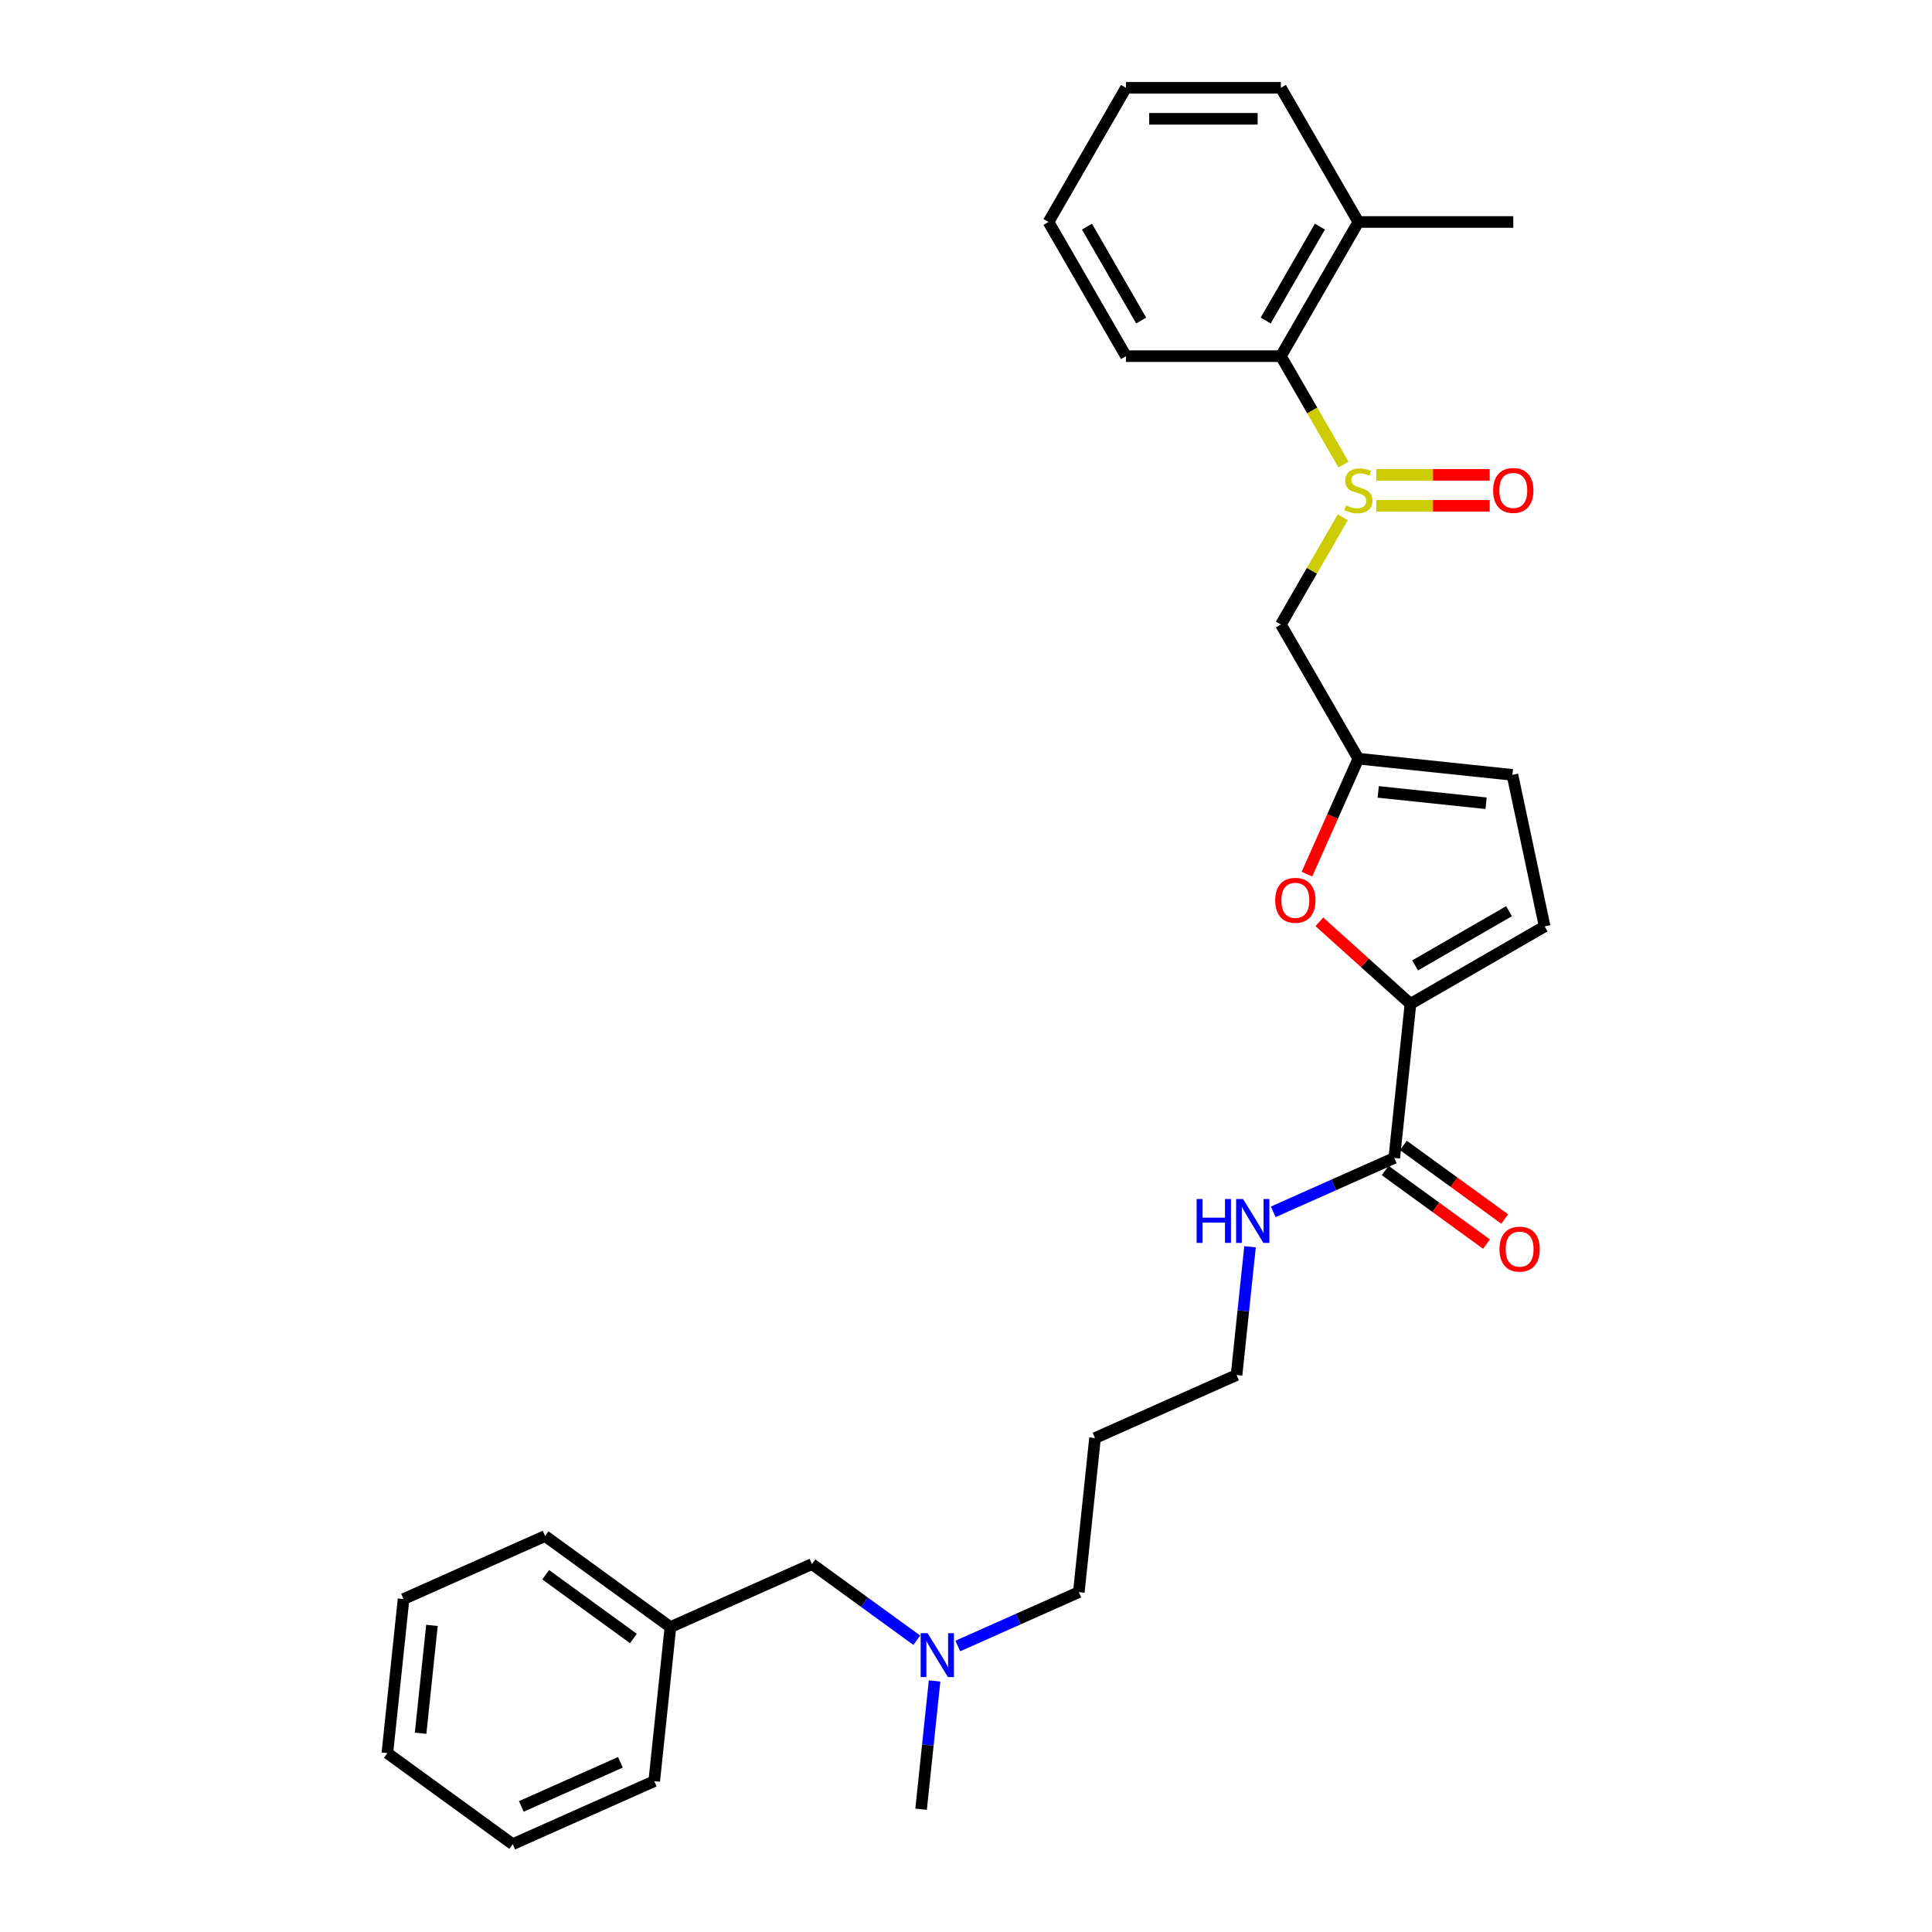 <?xml version='1.0' encoding='iso-8859-1'?>
<svg version='1.1' baseProfile='full'
              xmlns='http://www.w3.org/2000/svg'
                      xmlns:rdkit='http://www.rdkit.org/xml'
                      xmlns:xlink='http://www.w3.org/1999/xlink'
                  xml:space='preserve'
width='1000px' height='1000px' viewBox='0 0 1000 1000'>
<!-- END OF HEADER -->
<rect style='opacity:1.0;fill:#FFFFFF;stroke:none' width='1000' height='1000' x='0' y='0'> </rect>
<path class='bond-4' d='M 695.035,267.73 L 679.011,295.484' style='fill:none;fill-rule:evenodd;stroke:#CCCC00;stroke-width:6px;stroke-linecap:butt;stroke-linejoin:miter;stroke-opacity:1' />
<path class='bond-4' d='M 679.011,295.484 L 662.986,323.239' style='fill:none;fill-rule:evenodd;stroke:#000000;stroke-width:6px;stroke-linecap:butt;stroke-linejoin:miter;stroke-opacity:1' />
<path class='bond-6' d='M 695.387,240.465 L 679.186,212.406' style='fill:none;fill-rule:evenodd;stroke:#CCCC00;stroke-width:6px;stroke-linecap:butt;stroke-linejoin:miter;stroke-opacity:1' />
<path class='bond-6' d='M 679.186,212.406 L 662.986,184.347' style='fill:none;fill-rule:evenodd;stroke:#000000;stroke-width:6px;stroke-linecap:butt;stroke-linejoin:miter;stroke-opacity:1' />
<path class='bond-8' d='M 712.367,261.812 L 741.72,261.812' style='fill:none;fill-rule:evenodd;stroke:#CCCC00;stroke-width:6px;stroke-linecap:butt;stroke-linejoin:miter;stroke-opacity:1' />
<path class='bond-8' d='M 741.72,261.812 L 771.073,261.812' style='fill:none;fill-rule:evenodd;stroke:#FF0000;stroke-width:6px;stroke-linecap:butt;stroke-linejoin:miter;stroke-opacity:1' />
<path class='bond-8' d='M 712.367,245.774 L 741.72,245.774' style='fill:none;fill-rule:evenodd;stroke:#CCCC00;stroke-width:6px;stroke-linecap:butt;stroke-linejoin:miter;stroke-opacity:1' />
<path class='bond-8' d='M 741.72,245.774 L 771.073,245.774' style='fill:none;fill-rule:evenodd;stroke:#FF0000;stroke-width:6px;stroke-linecap:butt;stroke-linejoin:miter;stroke-opacity:1' />
<path class='bond-0' d='M 730.058,519.599 L 706.476,498.366' style='fill:none;fill-rule:evenodd;stroke:#000000;stroke-width:6px;stroke-linecap:butt;stroke-linejoin:miter;stroke-opacity:1' />
<path class='bond-0' d='M 706.476,498.366 L 682.895,477.133' style='fill:none;fill-rule:evenodd;stroke:#FF0000;stroke-width:6px;stroke-linecap:butt;stroke-linejoin:miter;stroke-opacity:1' />
<path class='bond-3' d='M 730.058,519.599 L 721.675,599.349' style='fill:none;fill-rule:evenodd;stroke:#000000;stroke-width:6px;stroke-linecap:butt;stroke-linejoin:miter;stroke-opacity:1' />
<path class='bond-30' d='M 730.058,519.599 L 799.504,479.504' style='fill:none;fill-rule:evenodd;stroke:#000000;stroke-width:6px;stroke-linecap:butt;stroke-linejoin:miter;stroke-opacity:1' />
<path class='bond-30' d='M 732.455,499.696 L 781.068,471.629' style='fill:none;fill-rule:evenodd;stroke:#000000;stroke-width:6px;stroke-linecap:butt;stroke-linejoin:miter;stroke-opacity:1' />
<path class='bond-1' d='M 676.47,452.454 L 689.776,422.569' style='fill:none;fill-rule:evenodd;stroke:#FF0000;stroke-width:6px;stroke-linecap:butt;stroke-linejoin:miter;stroke-opacity:1' />
<path class='bond-1' d='M 689.776,422.569 L 703.081,392.685' style='fill:none;fill-rule:evenodd;stroke:#000000;stroke-width:6px;stroke-linecap:butt;stroke-linejoin:miter;stroke-opacity:1' />
<path class='bond-2' d='M 703.081,392.685 L 662.986,323.239' style='fill:none;fill-rule:evenodd;stroke:#000000;stroke-width:6px;stroke-linecap:butt;stroke-linejoin:miter;stroke-opacity:1' />
<path class='bond-7' d='M 703.081,392.685 L 782.831,401.067' style='fill:none;fill-rule:evenodd;stroke:#000000;stroke-width:6px;stroke-linecap:butt;stroke-linejoin:miter;stroke-opacity:1' />
<path class='bond-7' d='M 713.367,409.892 L 769.192,415.76' style='fill:none;fill-rule:evenodd;stroke:#000000;stroke-width:6px;stroke-linecap:butt;stroke-linejoin:miter;stroke-opacity:1' />
<path class='bond-9' d='M 716.962,605.837 L 743.185,624.888' style='fill:none;fill-rule:evenodd;stroke:#000000;stroke-width:6px;stroke-linecap:butt;stroke-linejoin:miter;stroke-opacity:1' />
<path class='bond-9' d='M 743.185,624.888 L 769.407,643.94' style='fill:none;fill-rule:evenodd;stroke:#FF0000;stroke-width:6px;stroke-linecap:butt;stroke-linejoin:miter;stroke-opacity:1' />
<path class='bond-9' d='M 726.389,592.862 L 752.611,611.914' style='fill:none;fill-rule:evenodd;stroke:#000000;stroke-width:6px;stroke-linecap:butt;stroke-linejoin:miter;stroke-opacity:1' />
<path class='bond-9' d='M 752.611,611.914 L 778.834,630.965' style='fill:none;fill-rule:evenodd;stroke:#FF0000;stroke-width:6px;stroke-linecap:butt;stroke-linejoin:miter;stroke-opacity:1' />
<path class='bond-11' d='M 721.675,599.349 L 690.356,613.294' style='fill:none;fill-rule:evenodd;stroke:#000000;stroke-width:6px;stroke-linecap:butt;stroke-linejoin:miter;stroke-opacity:1' />
<path class='bond-11' d='M 690.356,613.294 L 659.036,627.238' style='fill:none;fill-rule:evenodd;stroke:#0000FF;stroke-width:6px;stroke-linecap:butt;stroke-linejoin:miter;stroke-opacity:1' />
<path class='bond-5' d='M 799.504,479.504 L 782.831,401.067' style='fill:none;fill-rule:evenodd;stroke:#000000;stroke-width:6px;stroke-linecap:butt;stroke-linejoin:miter;stroke-opacity:1' />
<path class='bond-10' d='M 662.986,184.347 L 703.081,114.901' style='fill:none;fill-rule:evenodd;stroke:#000000;stroke-width:6px;stroke-linecap:butt;stroke-linejoin:miter;stroke-opacity:1' />
<path class='bond-10' d='M 655.111,165.911 L 683.178,117.299' style='fill:none;fill-rule:evenodd;stroke:#000000;stroke-width:6px;stroke-linecap:butt;stroke-linejoin:miter;stroke-opacity:1' />
<path class='bond-16' d='M 662.986,184.347 L 582.797,184.347' style='fill:none;fill-rule:evenodd;stroke:#000000;stroke-width:6px;stroke-linecap:butt;stroke-linejoin:miter;stroke-opacity:1' />
<path class='bond-19' d='M 703.081,114.901 L 783.271,114.901' style='fill:none;fill-rule:evenodd;stroke:#000000;stroke-width:6px;stroke-linecap:butt;stroke-linejoin:miter;stroke-opacity:1' />
<path class='bond-20' d='M 703.081,114.901 L 662.986,45.455' style='fill:none;fill-rule:evenodd;stroke:#000000;stroke-width:6px;stroke-linecap:butt;stroke-linejoin:miter;stroke-opacity:1' />
<path class='bond-18' d='M 647.015,645.325 L 643.526,678.52' style='fill:none;fill-rule:evenodd;stroke:#0000FF;stroke-width:6px;stroke-linecap:butt;stroke-linejoin:miter;stroke-opacity:1' />
<path class='bond-18' d='M 643.526,678.52 L 640.037,711.715' style='fill:none;fill-rule:evenodd;stroke:#000000;stroke-width:6px;stroke-linecap:butt;stroke-linejoin:miter;stroke-opacity:1' />
<path class='bond-12' d='M 495.758,851.97 L 527.078,838.026' style='fill:none;fill-rule:evenodd;stroke:#0000FF;stroke-width:6px;stroke-linecap:butt;stroke-linejoin:miter;stroke-opacity:1' />
<path class='bond-12' d='M 527.078,838.026 L 558.398,824.081' style='fill:none;fill-rule:evenodd;stroke:#000000;stroke-width:6px;stroke-linecap:butt;stroke-linejoin:miter;stroke-opacity:1' />
<path class='bond-13' d='M 474.524,848.984 L 447.395,829.274' style='fill:none;fill-rule:evenodd;stroke:#0000FF;stroke-width:6px;stroke-linecap:butt;stroke-linejoin:miter;stroke-opacity:1' />
<path class='bond-13' d='M 447.395,829.274 L 420.267,809.563' style='fill:none;fill-rule:evenodd;stroke:#000000;stroke-width:6px;stroke-linecap:butt;stroke-linejoin:miter;stroke-opacity:1' />
<path class='bond-21' d='M 483.737,870.057 L 480.248,903.252' style='fill:none;fill-rule:evenodd;stroke:#0000FF;stroke-width:6px;stroke-linecap:butt;stroke-linejoin:miter;stroke-opacity:1' />
<path class='bond-21' d='M 480.248,903.252 L 476.759,936.448' style='fill:none;fill-rule:evenodd;stroke:#000000;stroke-width:6px;stroke-linecap:butt;stroke-linejoin:miter;stroke-opacity:1' />
<path class='bond-14' d='M 420.267,809.563 L 347.01,842.179' style='fill:none;fill-rule:evenodd;stroke:#000000;stroke-width:6px;stroke-linecap:butt;stroke-linejoin:miter;stroke-opacity:1' />
<path class='bond-22' d='M 347.01,842.179 L 282.135,795.045' style='fill:none;fill-rule:evenodd;stroke:#000000;stroke-width:6px;stroke-linecap:butt;stroke-linejoin:miter;stroke-opacity:1' />
<path class='bond-22' d='M 327.852,848.084 L 282.44,815.09' style='fill:none;fill-rule:evenodd;stroke:#000000;stroke-width:6px;stroke-linecap:butt;stroke-linejoin:miter;stroke-opacity:1' />
<path class='bond-23' d='M 347.01,842.179 L 338.628,921.929' style='fill:none;fill-rule:evenodd;stroke:#000000;stroke-width:6px;stroke-linecap:butt;stroke-linejoin:miter;stroke-opacity:1' />
<path class='bond-15' d='M 566.78,744.331 L 640.037,711.715' style='fill:none;fill-rule:evenodd;stroke:#000000;stroke-width:6px;stroke-linecap:butt;stroke-linejoin:miter;stroke-opacity:1' />
<path class='bond-17' d='M 566.78,744.331 L 558.398,824.081' style='fill:none;fill-rule:evenodd;stroke:#000000;stroke-width:6px;stroke-linecap:butt;stroke-linejoin:miter;stroke-opacity:1' />
<path class='bond-24' d='M 582.797,184.347 L 542.702,114.901' style='fill:none;fill-rule:evenodd;stroke:#000000;stroke-width:6px;stroke-linecap:butt;stroke-linejoin:miter;stroke-opacity:1' />
<path class='bond-24' d='M 590.672,165.911 L 562.606,117.299' style='fill:none;fill-rule:evenodd;stroke:#000000;stroke-width:6px;stroke-linecap:butt;stroke-linejoin:miter;stroke-opacity:1' />
<path class='bond-29' d='M 662.986,45.455 L 582.797,45.455' style='fill:none;fill-rule:evenodd;stroke:#000000;stroke-width:6px;stroke-linecap:butt;stroke-linejoin:miter;stroke-opacity:1' />
<path class='bond-29' d='M 650.958,61.492 L 594.825,61.492' style='fill:none;fill-rule:evenodd;stroke:#000000;stroke-width:6px;stroke-linecap:butt;stroke-linejoin:miter;stroke-opacity:1' />
<path class='bond-27' d='M 282.135,795.045 L 208.878,827.661' style='fill:none;fill-rule:evenodd;stroke:#000000;stroke-width:6px;stroke-linecap:butt;stroke-linejoin:miter;stroke-opacity:1' />
<path class='bond-26' d='M 338.628,921.929 L 265.371,954.545' style='fill:none;fill-rule:evenodd;stroke:#000000;stroke-width:6px;stroke-linecap:butt;stroke-linejoin:miter;stroke-opacity:1' />
<path class='bond-26' d='M 321.116,912.171 L 269.836,935.002' style='fill:none;fill-rule:evenodd;stroke:#000000;stroke-width:6px;stroke-linecap:butt;stroke-linejoin:miter;stroke-opacity:1' />
<path class='bond-25' d='M 542.702,114.901 L 582.797,45.455' style='fill:none;fill-rule:evenodd;stroke:#000000;stroke-width:6px;stroke-linecap:butt;stroke-linejoin:miter;stroke-opacity:1' />
<path class='bond-28' d='M 265.371,954.545 L 200.496,907.411' style='fill:none;fill-rule:evenodd;stroke:#000000;stroke-width:6px;stroke-linecap:butt;stroke-linejoin:miter;stroke-opacity:1' />
<path class='bond-31' d='M 208.878,827.661 L 200.496,907.411' style='fill:none;fill-rule:evenodd;stroke:#000000;stroke-width:6px;stroke-linecap:butt;stroke-linejoin:miter;stroke-opacity:1' />
<path class='bond-31' d='M 223.571,841.3 L 217.704,897.125' style='fill:none;fill-rule:evenodd;stroke:#000000;stroke-width:6px;stroke-linecap:butt;stroke-linejoin:miter;stroke-opacity:1' />
<path  class='atom-0' d='M 696.666 261.587
Q 696.923 261.684, 697.981 262.133
Q 699.04 262.582, 700.194 262.87
Q 701.381 263.127, 702.536 263.127
Q 704.685 263.127, 705.936 262.1
Q 707.187 261.042, 707.187 259.214
Q 707.187 257.963, 706.545 257.193
Q 705.936 256.423, 704.974 256.006
Q 704.011 255.589, 702.408 255.108
Q 700.387 254.499, 699.168 253.921
Q 697.981 253.344, 697.115 252.125
Q 696.281 250.906, 696.281 248.853
Q 696.281 245.998, 698.206 244.234
Q 700.162 242.47, 704.011 242.47
Q 706.642 242.47, 709.625 243.721
L 708.887 246.191
Q 706.16 245.068, 704.108 245.068
Q 701.894 245.068, 700.675 245.998
Q 699.457 246.897, 699.489 248.468
Q 699.489 249.687, 700.098 250.425
Q 700.74 251.163, 701.638 251.58
Q 702.568 251.997, 704.108 252.478
Q 706.16 253.119, 707.379 253.761
Q 708.598 254.402, 709.464 255.717
Q 710.362 257, 710.362 259.214
Q 710.362 262.357, 708.245 264.057
Q 706.16 265.725, 702.664 265.725
Q 700.643 265.725, 699.104 265.276
Q 697.596 264.859, 695.8 264.121
L 696.666 261.587
' fill='#CCCC00'/>
<path  class='atom-2' d='M 660.041 466.006
Q 660.041 460.553, 662.735 457.506
Q 665.429 454.459, 670.465 454.459
Q 675.501 454.459, 678.195 457.506
Q 680.89 460.553, 680.89 466.006
Q 680.89 471.523, 678.163 474.666
Q 675.437 477.778, 670.465 477.778
Q 665.461 477.778, 662.735 474.666
Q 660.041 471.555, 660.041 466.006
M 670.465 475.212
Q 673.929 475.212, 675.79 472.902
Q 677.682 470.561, 677.682 466.006
Q 677.682 461.547, 675.79 459.302
Q 673.929 457.025, 670.465 457.025
Q 667.001 457.025, 665.108 459.27
Q 663.248 461.515, 663.248 466.006
Q 663.248 470.593, 665.108 472.902
Q 667.001 475.212, 670.465 475.212
' fill='#FF0000'/>
<path  class='atom-9' d='M 772.846 253.857
Q 772.846 248.404, 775.54 245.357
Q 778.235 242.31, 783.271 242.31
Q 788.306 242.31, 791.001 245.357
Q 793.695 248.404, 793.695 253.857
Q 793.695 259.374, 790.969 262.517
Q 788.242 265.629, 783.271 265.629
Q 778.267 265.629, 775.54 262.517
Q 772.846 259.406, 772.846 253.857
M 783.271 263.063
Q 786.735 263.063, 788.595 260.753
Q 790.488 258.412, 790.488 253.857
Q 790.488 249.398, 788.595 247.153
Q 786.735 244.876, 783.271 244.876
Q 779.806 244.876, 777.914 247.121
Q 776.054 249.366, 776.054 253.857
Q 776.054 258.444, 777.914 260.753
Q 779.806 263.063, 783.271 263.063
' fill='#FF0000'/>
<path  class='atom-10' d='M 776.125 646.548
Q 776.125 641.095, 778.82 638.047
Q 781.514 635, 786.55 635
Q 791.586 635, 794.28 638.047
Q 796.975 641.095, 796.975 646.548
Q 796.975 652.065, 794.248 655.208
Q 791.522 658.319, 786.55 658.319
Q 781.546 658.319, 778.82 655.208
Q 776.125 652.097, 776.125 646.548
M 786.55 655.753
Q 790.014 655.753, 791.875 653.444
Q 793.767 651.102, 793.767 646.548
Q 793.767 642.089, 791.875 639.844
Q 790.014 637.566, 786.55 637.566
Q 783.086 637.566, 781.193 639.812
Q 779.333 642.057, 779.333 646.548
Q 779.333 651.134, 781.193 653.444
Q 783.086 655.753, 786.55 655.753
' fill='#FF0000'/>
<path  class='atom-12' d='M 619.374 620.61
L 622.453 620.61
L 622.453 630.265
L 634.065 630.265
L 634.065 620.61
L 637.144 620.61
L 637.144 643.32
L 634.065 643.32
L 634.065 632.831
L 622.453 632.831
L 622.453 643.32
L 619.374 643.32
L 619.374 620.61
' fill='#0000FF'/>
<path  class='atom-12' d='M 643.399 620.61
L 650.84 632.639
Q 651.578 633.826, 652.765 635.975
Q 653.952 638.124, 654.016 638.252
L 654.016 620.61
L 657.031 620.61
L 657.031 643.32
L 653.92 643.32
L 645.933 630.169
Q 645.003 628.629, 644.008 626.865
Q 643.046 625.101, 642.757 624.556
L 642.757 643.32
L 639.806 643.32
L 639.806 620.61
L 643.399 620.61
' fill='#0000FF'/>
<path  class='atom-13' d='M 480.121 845.343
L 487.563 857.371
Q 488.301 858.558, 489.487 860.707
Q 490.674 862.856, 490.738 862.984
L 490.738 845.343
L 493.753 845.343
L 493.753 868.052
L 490.642 868.052
L 482.655 854.901
Q 481.725 853.362, 480.731 851.597
Q 479.768 849.833, 479.48 849.288
L 479.48 868.052
L 476.529 868.052
L 476.529 845.343
L 480.121 845.343
' fill='#0000FF'/>
</svg>
